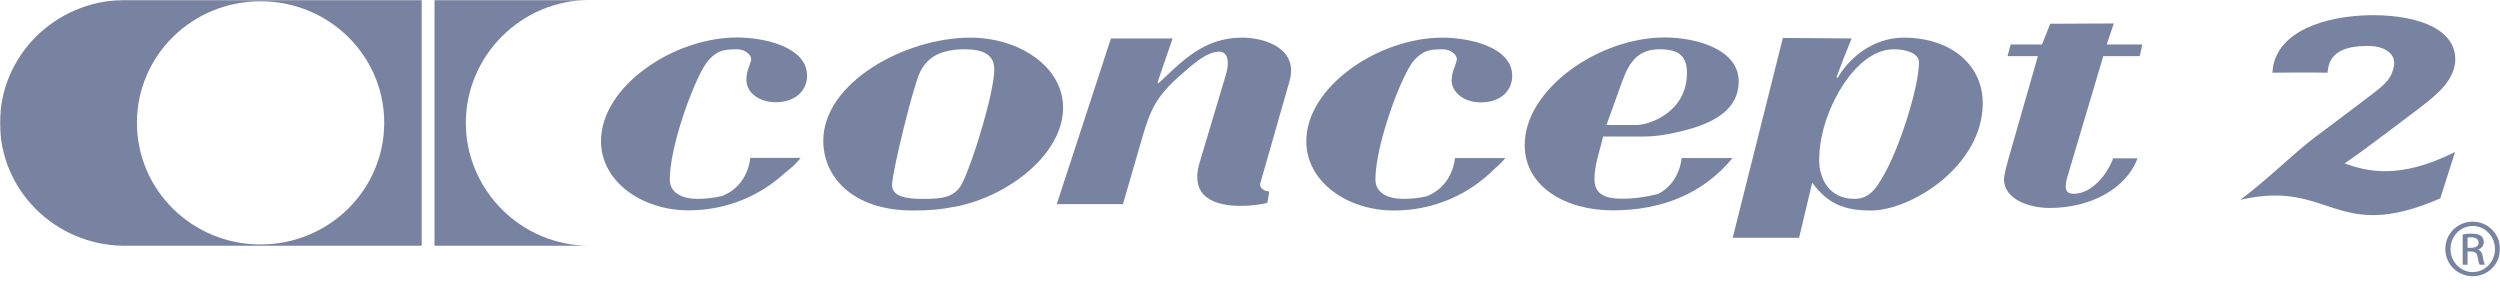<?xml version="1.0" encoding="utf-8"?>
<svg xmlns="http://www.w3.org/2000/svg" width="1521" height="179" viewBox="0 0 1521 179" fill="none">
<g clip-path="url(#clip0_2961_60)">
<mask id="mask0_2961_60" style="mask-type:luminance" maskUnits="userSpaceOnUse" x="0" y="0" width="1521" height="179">
<path d="M1521 0H0V179H1521V0Z" fill="white"/>
</mask>
<g mask="url(#mask0_2961_60)">
<path d="M283.41 74.806C283.41 33.959 317.072 0 358.632 0H264.359V149.514H358.632C317.072 149.514 283.41 115.653 283.41 74.709" fill="#7783A0"/>
<path d="M158.536 148.739C116.977 148.739 83.316 115.653 83.316 74.709C83.316 33.764 116.879 0.776 158.536 0.776C200.194 0.776 233.758 33.861 233.758 74.709C233.758 115.556 200.095 148.739 158.536 148.739ZM74.826 0C33.366 0.776 0 33.861 0 74.806C0 115.75 33.366 148.835 74.826 149.514H256.56V0H74.826Z" fill="#7783A0"/>
<path d="M772.148 116.429H771.951C769.187 116.429 766.028 114.197 766.719 111.675L784.587 49.192C790.115 29.205 769.187 22.898 755.663 22.898C731.971 22.898 719.039 37.549 704.825 50.647L704.232 50.162L713.413 23.383C702.949 23.383 686.365 23.383 675.901 23.383L642.93 124.191H683.206L694.953 83.635C699.889 67.044 703.246 58.7 718.348 45.602C723.876 40.847 733.452 31.436 741.744 31.436C745.496 31.436 748.852 34.929 745.791 45.602L729.799 99.062C723.68 120.019 739.079 125.259 754.775 125.259C760.993 125.259 766.325 124.579 771.062 123.415L772.248 116.332L772.148 116.429Z" fill="#7783A0"/>
<path d="M590.414 22.898C550.731 22.898 500.88 50.162 500.88 85.673C500.88 107.6 518.747 128.072 555.371 128.072C565.242 128.072 572.349 127.49 582.123 125.549C613.513 119.243 646.781 93.823 646.781 65.492C646.781 40.265 619.634 22.898 590.414 22.898ZM587.058 29.981C598.114 29.981 604.925 33.28 604.925 42.109C604.925 55.983 592.29 97.316 585.774 110.705C581.53 120.019 573.83 120.989 561.787 120.989C554.087 120.989 542.735 120.505 542.735 112.646C542.735 104.787 555.074 54.625 559.319 44.825C563.859 34.444 572.843 29.981 587.058 29.981Z" fill="#7783A0"/>
<path d="M1145.59 107.406C1141.83 113.713 1137.89 120.989 1128.31 120.989C1112.62 120.989 1106.79 108.376 1106.79 97.607C1106.79 84.703 1110.54 71.895 1116.37 60.252C1122.2 48.901 1134.82 29.981 1152.4 29.981C1158.81 29.981 1167.5 32.018 1167.5 38.034C1167.5 52.394 1156.05 89.651 1145.59 107.406ZM1084.68 23.189L1054.18 144.663H1094.55L1102.55 111.19C1111.83 123.512 1121.11 128.072 1138.28 128.072C1162.86 128.072 1206.3 100.906 1206.3 62.775C1206.3 39.392 1186.85 22.898 1158.22 22.898C1139.96 22.898 1125.25 34.832 1117.95 47.445L1117.35 46.863C1120.12 39.295 1123.18 31.533 1126.54 23.383L1084.68 23.092V23.189Z" fill="#7783A0"/>
<path d="M883.104 48.318C883.104 56.663 891.1 62.29 900.971 62.29C912.62 62.29 920.024 55.498 920.024 46.087C920.024 28.72 894.16 22.898 877.576 22.898C838.781 22.898 794.754 52.684 794.754 85.964C794.754 110.414 819.433 128.072 848.061 128.072C872.739 128.072 894.16 117.982 909.461 102.555C911.731 100.712 913.903 98.48 915.877 96.151H885.177C885.177 96.151 884.288 113.325 867.605 119.534C863.163 120.505 858.524 120.989 853.687 120.989C844.803 120.989 836.806 117.691 836.806 109.153C836.806 87.71 853.094 44.34 860.498 36.481C865.829 30.951 869.186 29.981 877.774 29.981C882.611 29.981 886.362 33.28 886.362 35.996C886.362 36.675 885.769 38.519 884.881 41.041C883.893 43.273 883.302 45.796 883.302 48.318" fill="#7783A0"/>
<path d="M439.478 119.243C434.641 120.311 429.608 120.99 424.376 120.99C415.491 120.99 407.495 117.692 407.495 109.153C407.495 87.711 423.783 44.341 431.187 36.482C436.419 30.951 439.874 29.981 448.363 29.981C453.299 29.981 457.05 33.28 457.05 35.997C457.05 36.676 456.458 38.519 455.57 41.042C454.681 43.273 454.089 45.796 454.089 48.319C454.089 56.663 462.084 62.193 471.956 62.193C483.604 62.193 491.008 55.401 491.008 45.99C491.008 28.623 465.145 22.801 448.462 22.801C409.667 22.801 365.641 52.588 365.641 85.867C365.641 110.317 390.319 127.976 418.946 127.976C442.243 127.976 462.677 118.952 477.681 105.078C481.137 102.458 484.394 99.547 487.158 96.055H456.458C456.458 96.055 455.57 112.743 439.578 119.147" fill="#7783A0"/>
<path d="M987.643 47.834C992.777 33.474 1000.57 29.981 1009.75 29.981C1022.09 29.981 1026.34 34.735 1026.34 44.341C1026.34 68.015 1003.93 76.068 995.244 76.068H977.377L987.544 47.834H987.643ZM1023.08 96.152C1023.08 96.152 1022.29 110.996 1008.87 117.982C1001.86 119.826 994.356 120.893 986.458 120.893C976.587 120.893 970.071 118.08 970.071 109.056C970.071 100.033 973.428 91.689 975.303 83.053H1000.28C1009.26 83.053 1018.74 81.016 1027.03 78.784C1044.31 74.03 1057.83 65.686 1057.83 49.58C1057.83 29.884 1031.97 22.801 1012.62 22.801C972.836 22.801 927.624 54.14 927.624 88.196C927.624 113.422 952.204 127.976 981.226 127.976C1011.93 127.976 1036.8 117.206 1054.08 96.152H1023.18H1023.08Z" fill="#7783A0"/>
<path d="M1285.66 96.249C1282.3 105.757 1272.73 117.885 1261.77 117.885C1257.73 117.885 1255.36 116.139 1257.73 107.795L1279.64 34.153H1301.85L1303.33 27.07H1281.71L1286.06 14.263L1247.37 14.457L1242.33 27.07H1223.28L1221.4 34.153H1239.86L1223.58 90.912C1221.4 98.48 1219.23 106.048 1219.23 109.056C1219.23 121.184 1234.34 126.521 1246.96 126.521C1272.04 126.521 1293.57 114.781 1300.47 96.346H1285.66V96.249Z" fill="#7783A0"/>
<path d="M1473.22 64.812C1457.43 76.746 1448.54 83.537 1435.81 92.852L1426.43 99.45C1439.76 104.107 1459.5 109.637 1493.66 92.464L1484.67 120.697C1420.31 148.64 1418.24 108.764 1363.05 121.571C1381.12 107.891 1396.92 91.979 1408.37 83.537C1419.72 75.096 1431.27 66.364 1444.3 56.468C1451.9 50.646 1455.35 47.056 1456.54 39.682C1457.43 33.182 1451.81 28.137 1440.95 27.942C1429.09 27.942 1418.04 30.368 1416.36 42.011C1416.26 42.787 1416.16 43.466 1416.06 44.243C1404.91 43.952 1382.6 44.243 1382.6 44.243V43.66C1382.6 42.981 1382.7 42.205 1382.8 41.429C1385.96 19.404 1413.79 9.411 1443.61 9.217C1473.12 9.314 1495.63 18.725 1493.66 38.421C1492.18 48.997 1484.08 56.468 1473.22 64.812Z" fill="#7783A0"/>
<path d="M1501.26 150.776H1503.43C1505.9 150.776 1507.97 149.904 1507.97 147.672C1507.97 146.023 1506.79 144.373 1503.43 144.373C1502.45 144.373 1501.75 144.47 1501.26 144.567V150.874V150.776ZM1501.26 161.061H1498.3V142.626C1499.87 142.335 1501.36 142.142 1503.63 142.142C1506.49 142.142 1508.36 142.723 1509.45 143.5C1510.53 144.373 1511.12 145.537 1511.12 147.381C1511.12 149.806 1509.45 151.262 1507.48 151.844C1509.16 152.329 1510.24 153.785 1510.63 156.501C1511.04 159.412 1511.53 160.479 1511.82 161.061H1508.66C1508.17 160.479 1507.77 158.733 1507.38 156.307C1506.99 153.978 1505.8 153.008 1503.33 153.008H1501.26V160.965V161.061ZM1504.41 137.484C1496.91 137.484 1490.89 143.693 1490.89 151.455C1490.89 159.217 1496.91 165.525 1504.41 165.525C1511.92 165.525 1517.94 159.315 1517.94 151.553C1517.94 143.791 1511.92 137.484 1504.41 137.484ZM1504.41 134.864C1513.6 134.864 1521 142.238 1521 151.455C1521 160.673 1513.7 168.047 1504.41 168.047C1495.13 168.047 1487.73 160.77 1487.73 151.455C1487.73 142.142 1495.23 134.864 1504.41 134.864Z" fill="#7783A0"/>
</g>
</g>
<defs>
<clipPath id="clip0_2961_60">
<rect width="1521" height="179" fill="white"/>
</clipPath>
</defs>
</svg>